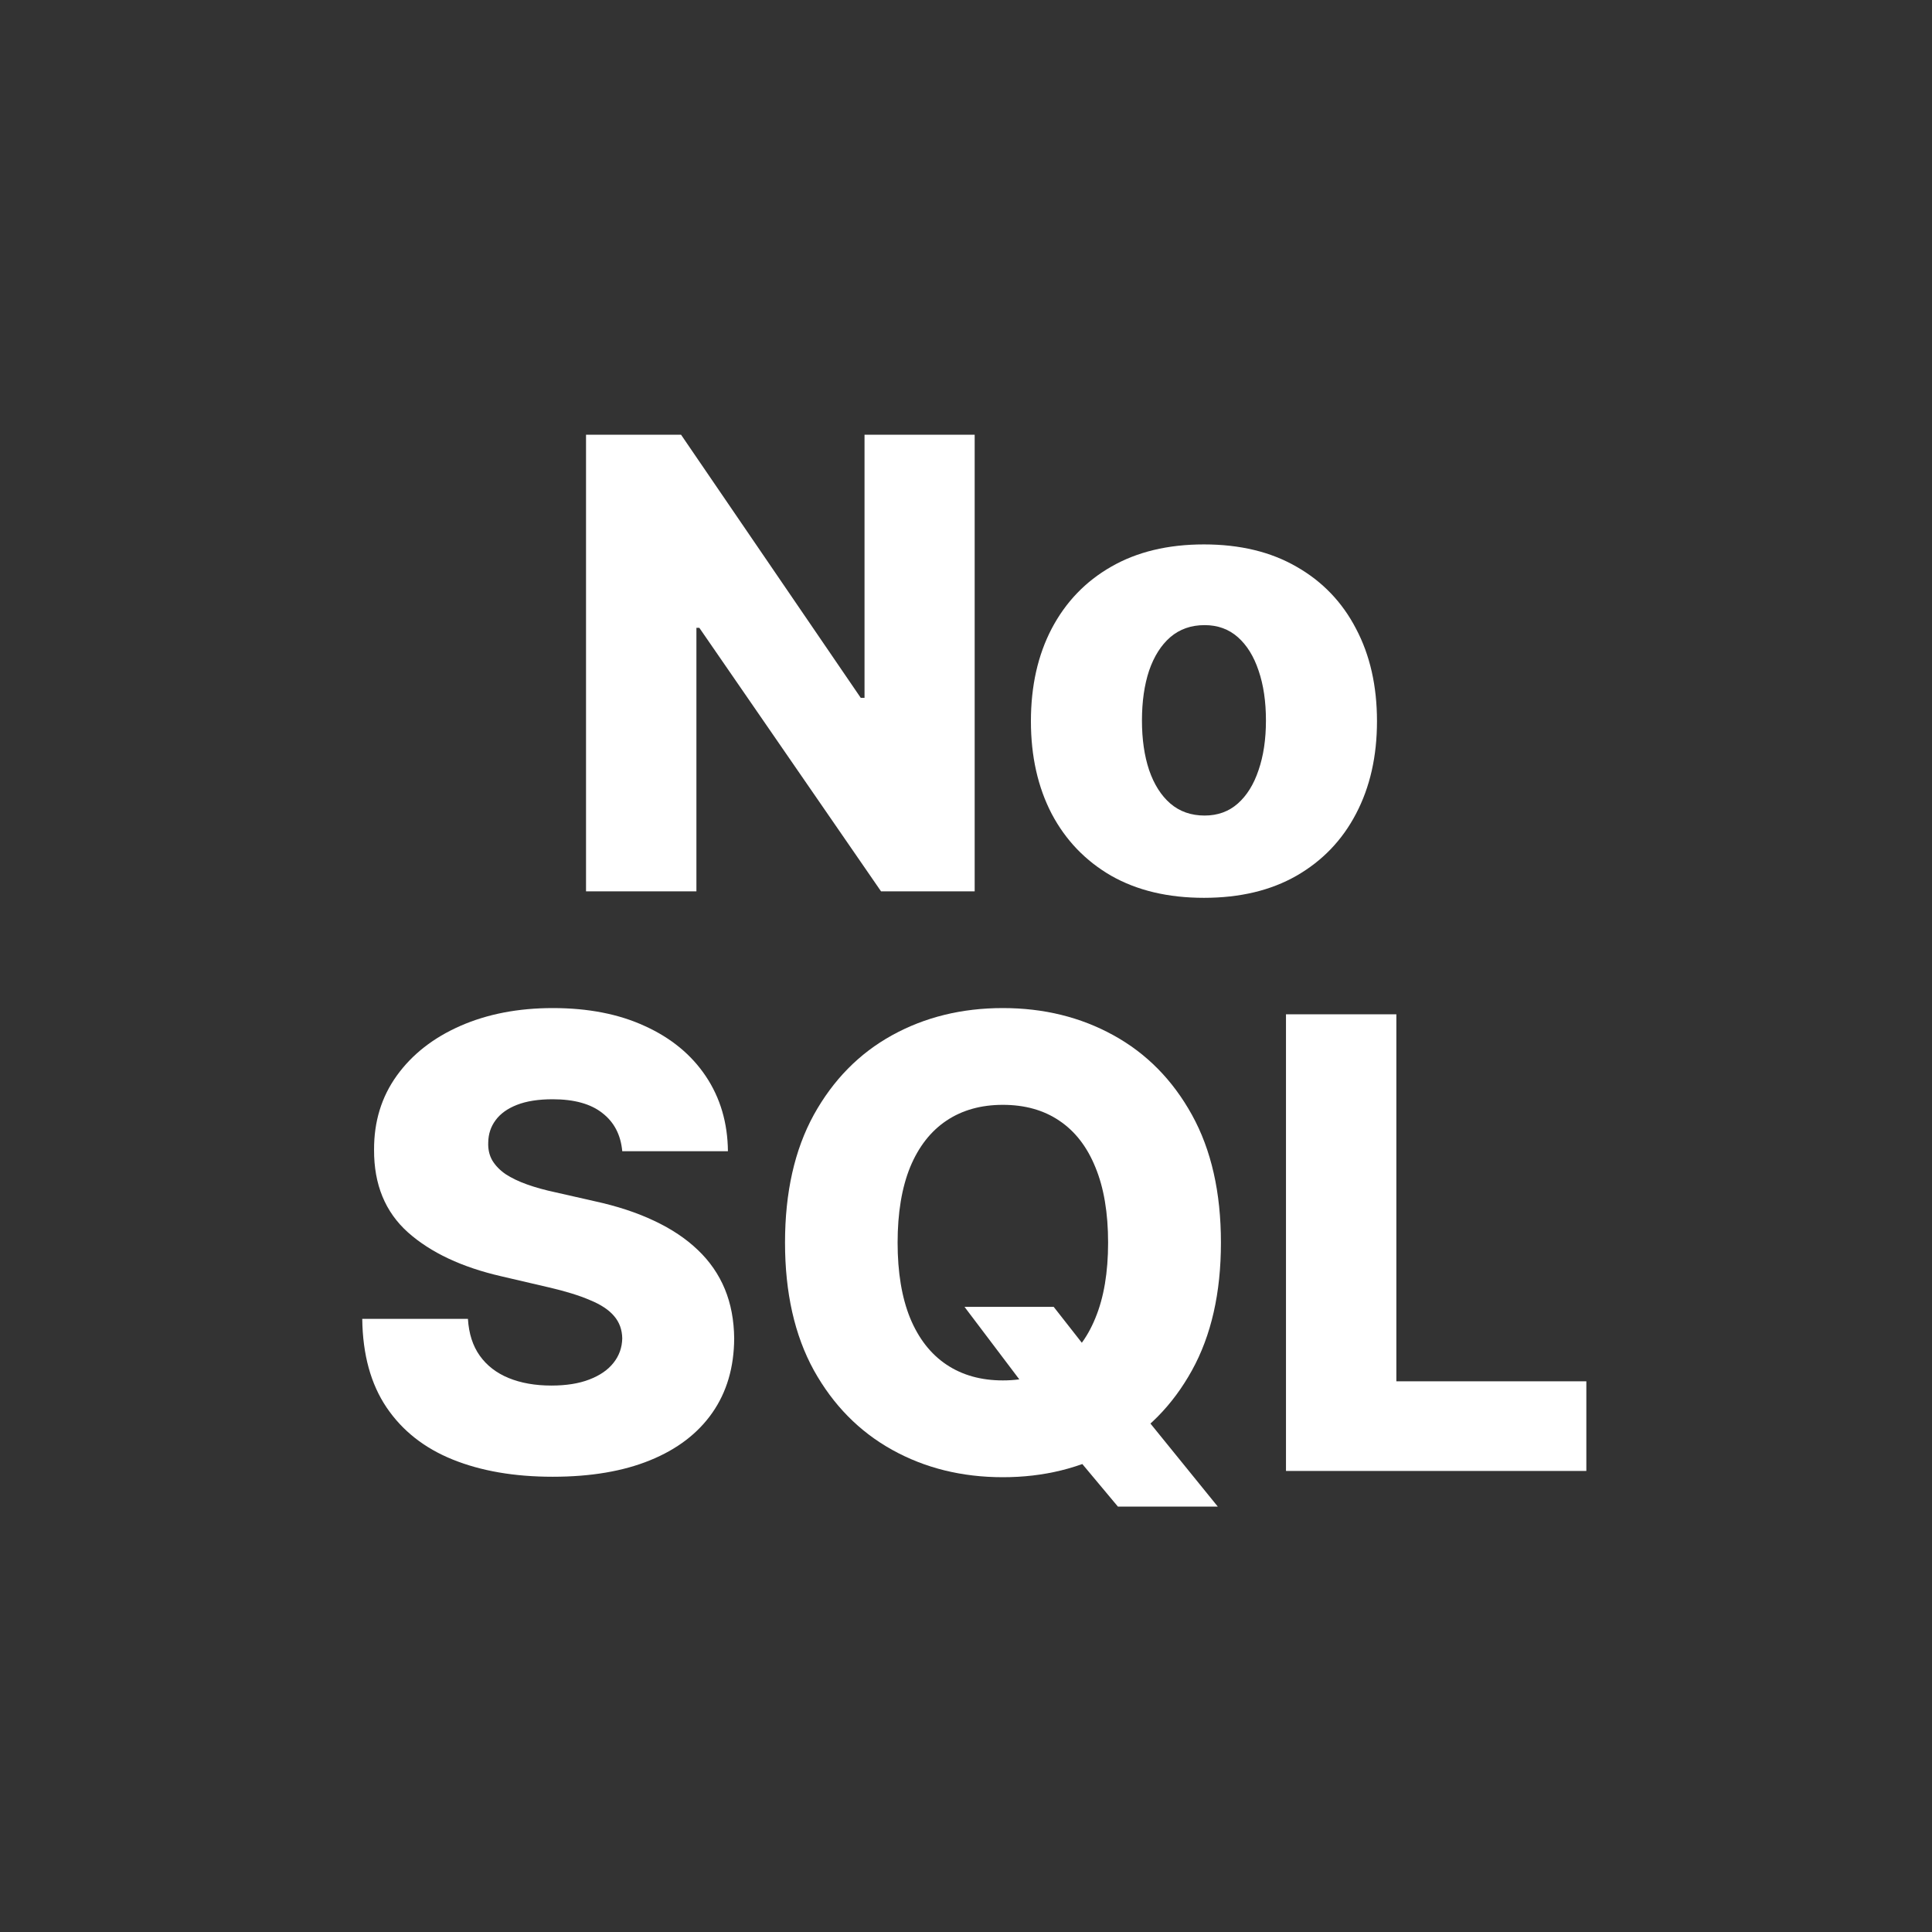 <svg width="80" height="80" viewBox="0 0 80 80" fill="none" xmlns="http://www.w3.org/2000/svg">
<rect x="0" y="0" width="80" height="80" fill="#333333" stroke="none"/>
<path d="M40.359 18V36.909H36.482L28.957 25.996H28.837V36.909H24.266V18H28.2L35.641 28.895H35.798V18H40.359Z" fill="white"/>
<path d="M49.853 37.177C48.364 37.177 47.083 36.872 46.012 36.263C44.947 35.647 44.126 34.792 43.547 33.696C42.975 32.594 42.688 31.317 42.688 29.864C42.688 28.405 42.975 27.128 43.547 26.033C44.126 24.931 44.947 24.075 46.012 23.466C47.083 22.85 48.364 22.543 49.853 22.543C51.343 22.543 52.62 22.85 53.685 23.466C54.756 24.075 55.578 24.931 56.15 26.033C56.729 27.128 57.018 28.405 57.018 29.864C57.018 31.317 56.729 32.594 56.15 33.696C55.578 34.792 54.756 35.647 53.685 36.263C52.62 36.872 51.343 37.177 49.853 37.177ZM49.881 33.77C50.423 33.77 50.881 33.604 51.257 33.271C51.632 32.939 51.918 32.477 52.115 31.886C52.318 31.296 52.42 30.612 52.42 29.837C52.42 29.049 52.318 28.359 52.115 27.768C51.918 27.178 51.632 26.716 51.257 26.384C50.881 26.051 50.423 25.885 49.881 25.885C49.321 25.885 48.847 26.051 48.459 26.384C48.077 26.716 47.785 27.178 47.582 27.768C47.385 28.359 47.286 29.049 47.286 29.837C47.286 30.612 47.385 31.296 47.582 31.886C47.785 32.477 48.077 32.939 48.459 33.271C48.847 33.604 49.321 33.77 49.881 33.77Z" fill="white"/>
<path d="M25.766 47.669C25.704 46.992 25.43 46.466 24.944 46.09C24.464 45.709 23.777 45.518 22.885 45.518C22.294 45.518 21.802 45.595 21.408 45.749C21.014 45.903 20.718 46.115 20.521 46.386C20.324 46.65 20.223 46.955 20.217 47.3C20.204 47.583 20.26 47.832 20.383 48.048C20.512 48.263 20.697 48.454 20.937 48.62C21.183 48.78 21.479 48.922 21.823 49.045C22.168 49.168 22.556 49.276 22.986 49.368L24.611 49.737C25.547 49.94 26.372 50.211 27.086 50.55C27.806 50.888 28.409 51.291 28.896 51.759C29.388 52.227 29.76 52.766 30.013 53.375C30.265 53.984 30.394 54.668 30.401 55.425C30.394 56.619 30.093 57.644 29.496 58.499C28.899 59.355 28.04 60.01 26.92 60.466C25.806 60.921 24.461 61.149 22.885 61.149C21.303 61.149 19.924 60.912 18.749 60.438C17.573 59.964 16.659 59.244 16.006 58.278C15.354 57.311 15.018 56.09 15 54.612H19.376C19.413 55.222 19.576 55.729 19.866 56.136C20.155 56.542 20.552 56.85 21.057 57.059C21.568 57.268 22.159 57.373 22.829 57.373C23.445 57.373 23.968 57.29 24.399 57.124C24.836 56.957 25.172 56.727 25.405 56.431C25.639 56.136 25.759 55.797 25.766 55.416C25.759 55.059 25.649 54.754 25.433 54.501C25.218 54.243 24.885 54.021 24.436 53.837C23.993 53.646 23.427 53.47 22.737 53.31L20.761 52.849C19.124 52.473 17.834 51.867 16.893 51.03C15.951 50.187 15.483 49.048 15.489 47.614C15.483 46.444 15.797 45.419 16.431 44.539C17.065 43.659 17.942 42.972 19.062 42.48C20.183 41.988 21.46 41.742 22.894 41.742C24.359 41.742 25.63 41.991 26.707 42.489C27.791 42.982 28.631 43.674 29.228 44.567C29.825 45.459 30.13 46.493 30.142 47.669H25.766Z" fill="white"/>
<path d="M39.938 54.114H43.631L45.201 56.117L47.26 58.481L50.427 62.386H46.291L44.075 59.736L42.764 57.853L39.938 54.114ZM50.556 51.455C50.556 53.535 50.156 55.298 49.356 56.745C48.556 58.191 47.472 59.29 46.106 60.041C44.745 60.792 43.219 61.168 41.526 61.168C39.827 61.168 38.298 60.789 36.938 60.032C35.577 59.275 34.497 58.176 33.697 56.736C32.903 55.289 32.506 53.529 32.506 51.455C32.506 49.374 32.903 47.611 33.697 46.164C34.497 44.718 35.577 43.619 36.938 42.868C38.298 42.117 39.827 41.742 41.526 41.742C43.219 41.742 44.745 42.117 46.106 42.868C47.472 43.619 48.556 44.718 49.356 46.164C50.156 47.611 50.556 49.374 50.556 51.455ZM45.884 51.455C45.884 50.224 45.709 49.183 45.358 48.334C45.013 47.484 44.515 46.841 43.862 46.404C43.216 45.967 42.437 45.749 41.526 45.749C40.621 45.749 39.843 45.967 39.19 46.404C38.538 46.841 38.036 47.484 37.685 48.334C37.341 49.183 37.168 50.224 37.168 51.455C37.168 52.686 37.341 53.726 37.685 54.575C38.036 55.425 38.538 56.068 39.19 56.505C39.843 56.942 40.621 57.16 41.526 57.16C42.437 57.16 43.216 56.942 43.862 56.505C44.515 56.068 45.013 55.425 45.358 54.575C45.709 53.726 45.884 52.686 45.884 51.455Z" fill="white"/>
<path d="M53.25 60.909V42H57.82V57.197H65.687V60.909H53.25Z" fill="white"/>
</svg>
